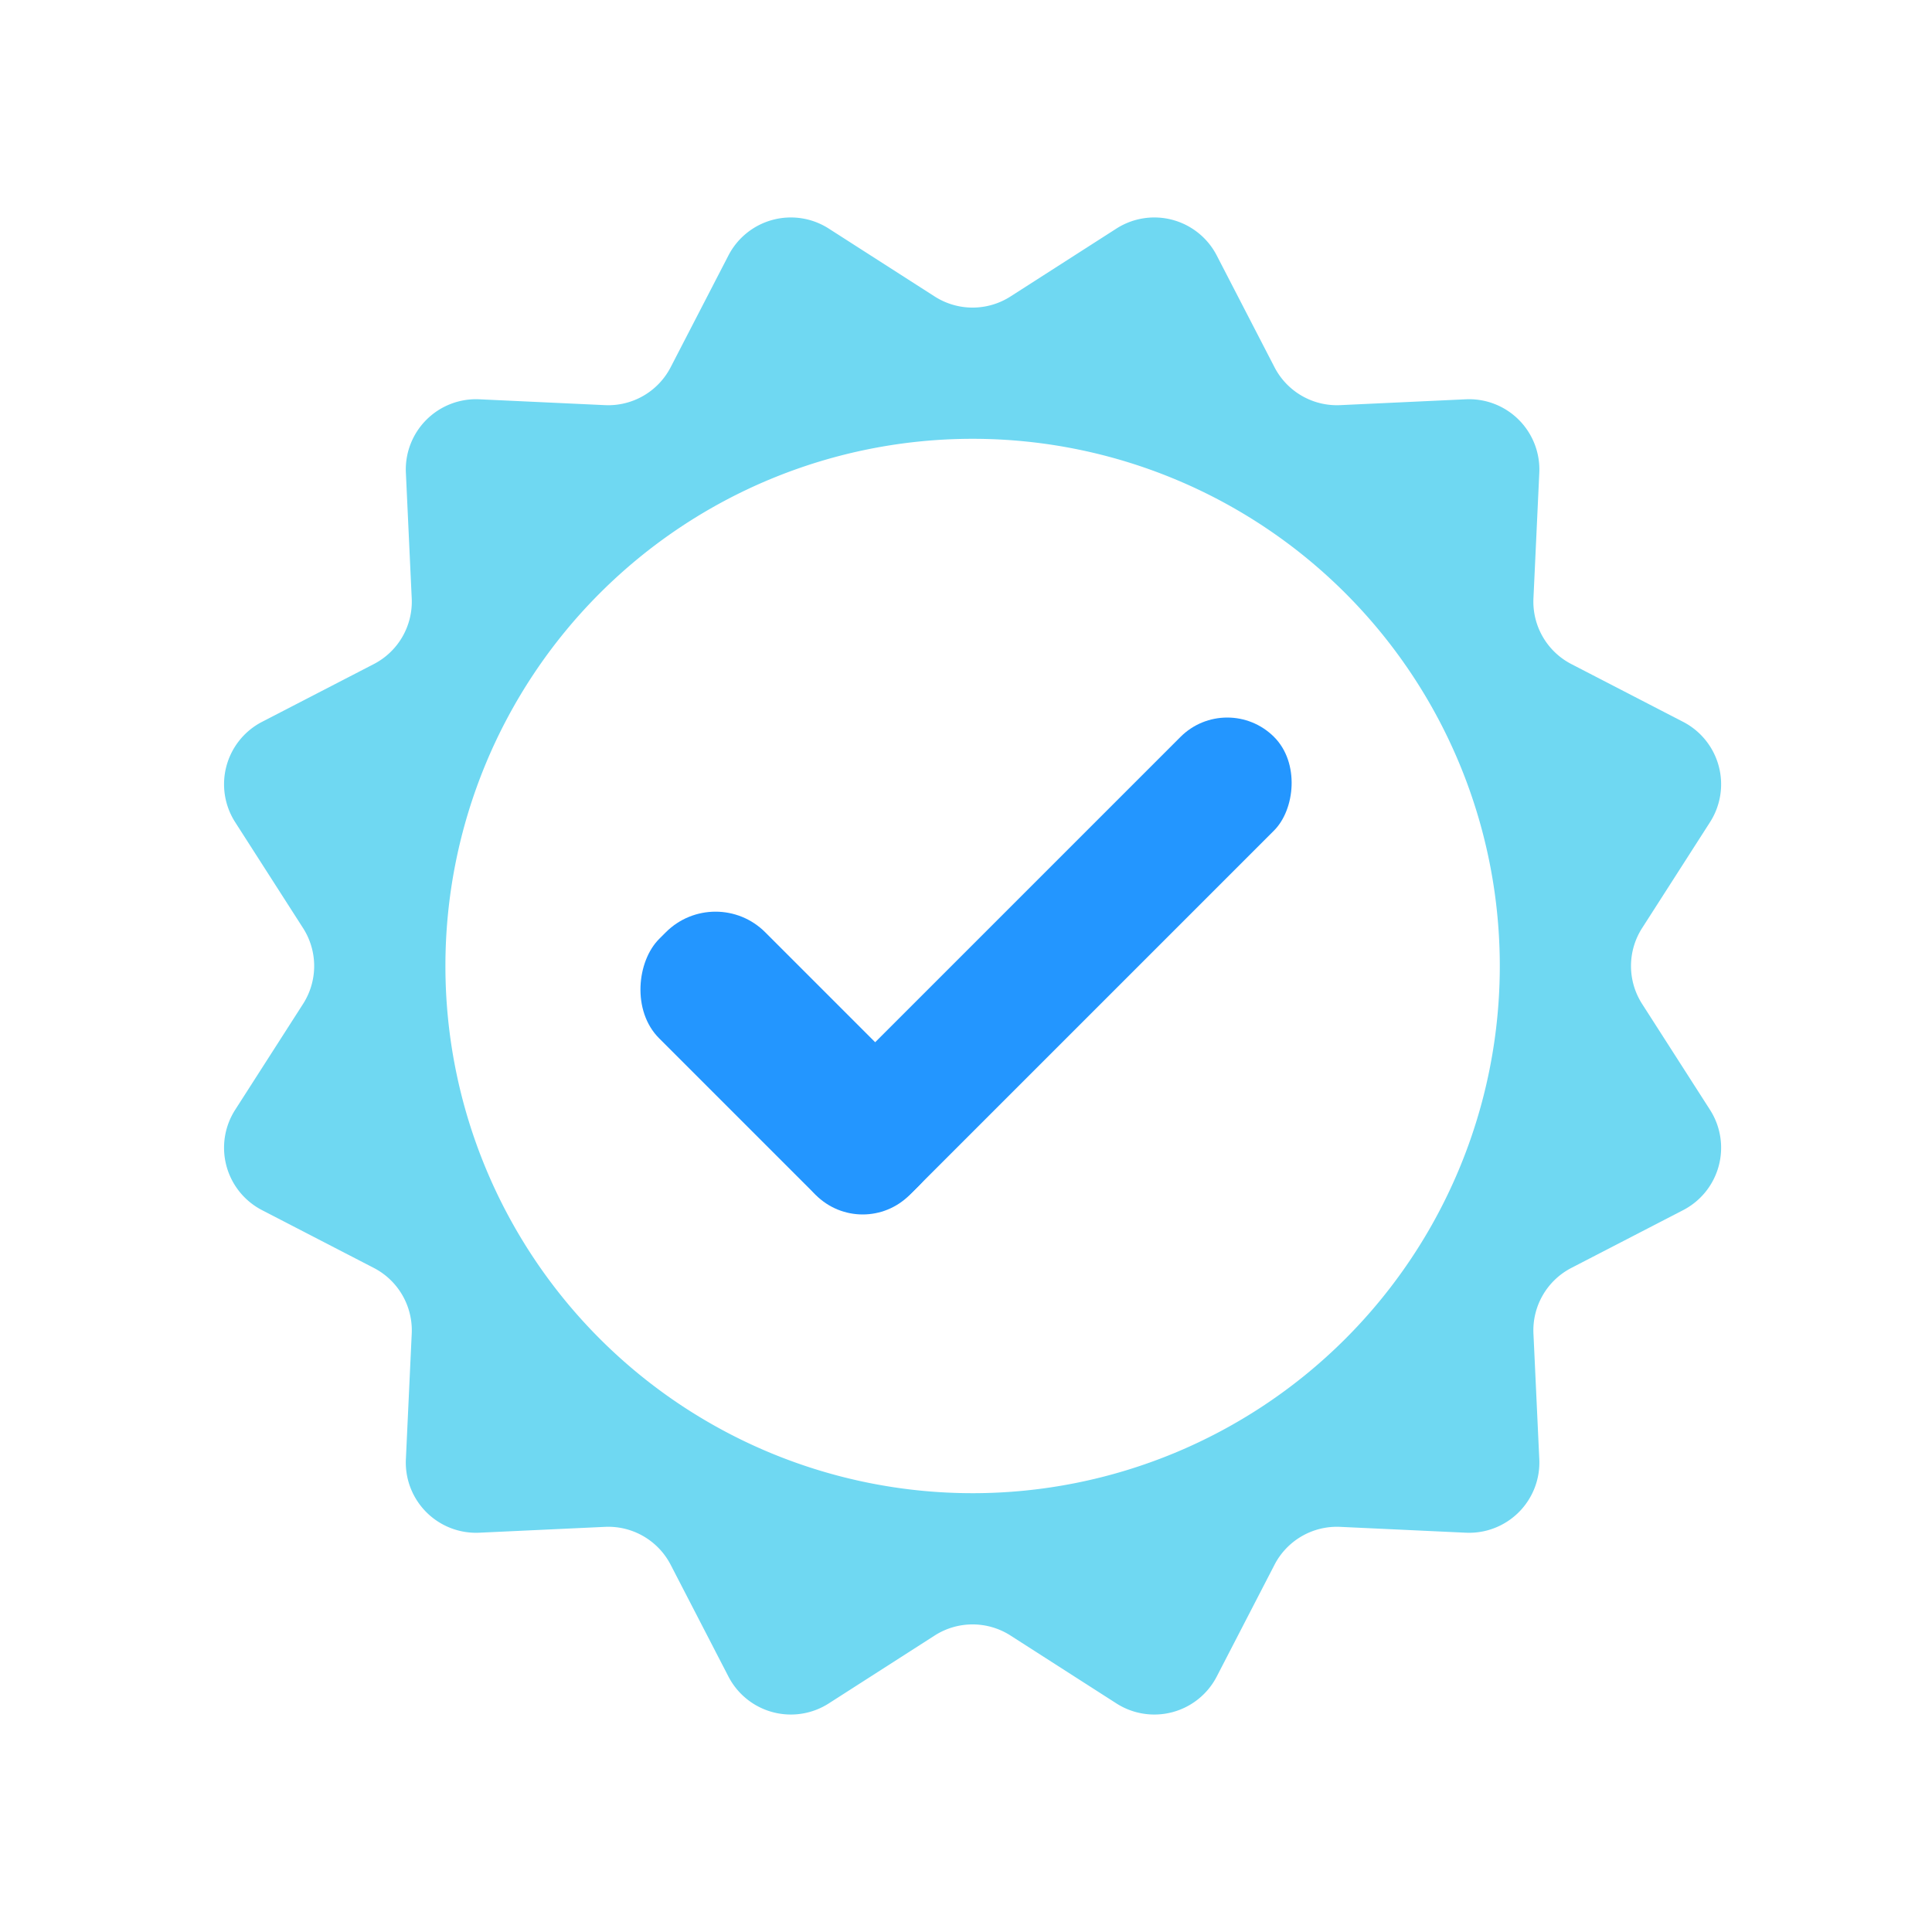 <svg id="dc4a80ad-e27c-4ff7-a284-24d51b547cc2" data-name="high_quality" xmlns="http://www.w3.org/2000/svg" viewBox="0 0 110 110"><title>icon-high_quality</title><path d="M83.459,22.734l-7.155.333a4,4,0,0,1-3.739-2.159L69.276,14.545a4,4,0,0,0-5.712-1.531l-6.03,3.866a4,4,0,0,1-4.318,0l-6.03-3.866a4,4,0,0,0-5.712,1.531l-3.289,6.363a4,4,0,0,1-3.739,2.159l-7.155-.333A4,4,0,0,0,23.109,26.916l.333,7.155a4,4,0,0,1-2.159,3.739l-6.363,3.289a4,4,0,0,0-1.531,5.712l3.866,6.03a4,4,0,0,1,0,4.318l-3.866,6.03a4,4,0,0,0,1.531,5.712l6.363,3.289a4,4,0,0,1,2.159,3.739l-.333,7.155A4,4,0,0,0,27.291,87.266l7.155-.333a4,4,0,0,1,3.739,2.159l3.289,6.363a4,4,0,0,0,5.712,1.531l6.03-3.866a4,4,0,0,1,4.318,0l6.03,3.866a4,4,0,0,0,5.712-1.531l3.289-6.363a4,4,0,0,1,3.739-2.159l7.155.333A4,4,0,0,0,87.641,83.084l-.333-7.155a4,4,0,0,1,2.159-3.739l6.363-3.289a4,4,0,0,0,1.531-5.712l-3.866-6.03a4,4,0,0,1,0-4.318l3.866-6.03a4,4,0,0,0-1.531-5.712L89.467,37.81a4,4,0,0,1-2.159-3.739l.333-7.155A4,4,0,0,0,83.459,22.734ZM76.6,76.225a30.016,30.016,0,1,1,0-42.45A30.016,30.016,0,0,1,76.6,76.225Z" style="fill:#6fd8f2"/><rect x="34.733" y="56.208" width="20.39" height="8.54" rx="4" ry="4" transform="translate(55.924 -14.055) rotate(45)" style="fill:#2396ff"/><rect x="55.729" y="36.555" width="7.535" height="36.89" rx="3.768" ry="3.768" transform="translate(56.317 -25.961) rotate(45)" style="fill:#2396ff"/></svg>